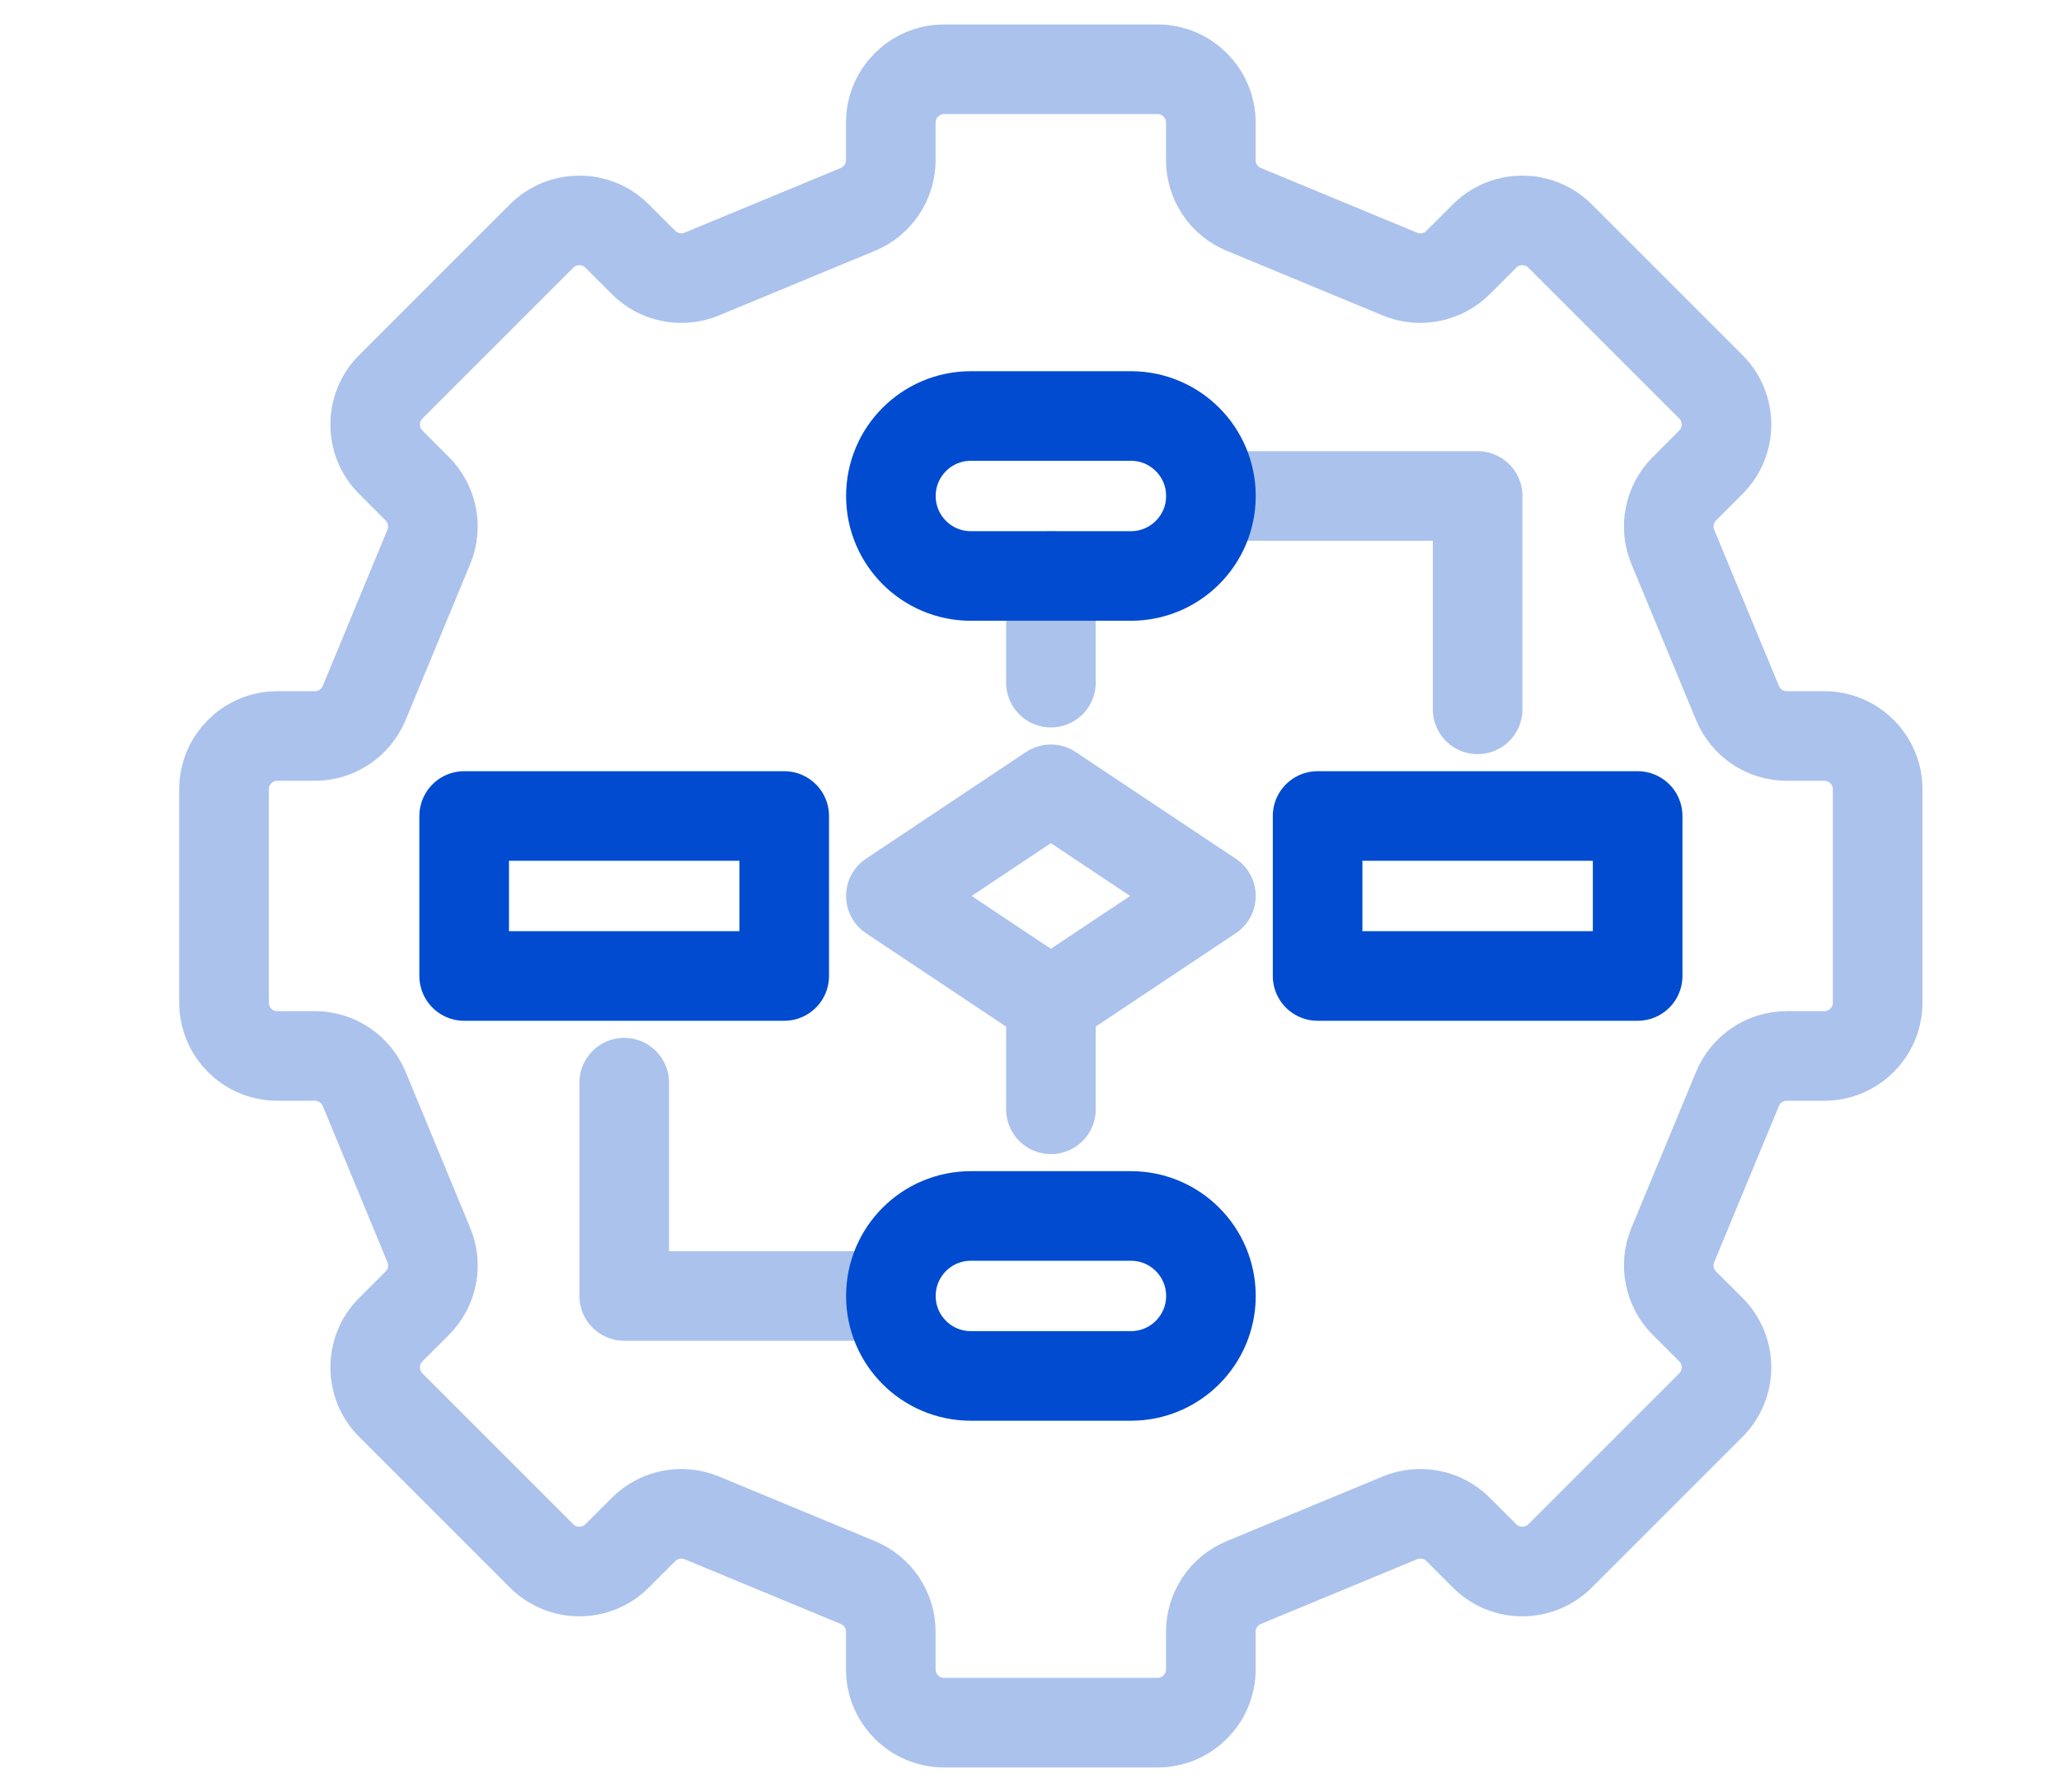 <svg width="46" height="40" viewBox="0 0 46 40" fill="none" xmlns="http://www.w3.org/2000/svg">
<path d="M38.78 24.306L37.336 27.792C37.152 28.237 37.255 28.748 37.594 29.089L38.186 29.681C38.65 30.146 38.65 30.9 38.186 31.365L34.819 34.732C34.354 35.196 33.6 35.196 33.135 34.732L32.543 34.14C32.202 33.799 31.691 33.698 31.245 33.882L27.76 35.326C27.316 35.51 27.025 35.945 27.025 36.426V37.263C27.025 37.921 26.493 38.454 25.835 38.454H21.073C20.415 38.454 19.882 37.921 19.882 37.263V36.426C19.882 35.943 19.592 35.51 19.147 35.326L15.662 33.882C15.217 33.698 14.705 33.801 14.365 34.14L13.772 34.732C13.308 35.196 12.554 35.196 12.089 34.732L8.722 31.365C8.257 30.9 8.257 30.146 8.722 29.681L9.314 29.089C9.655 28.748 9.756 28.237 9.571 27.792L8.128 24.306C7.943 23.862 7.509 23.571 7.028 23.571H6.19C5.533 23.571 5 23.039 5 22.381V17.619C5 16.961 5.533 16.429 6.19 16.429H7.028C7.51 16.429 7.943 16.138 8.128 15.693L9.571 12.208C9.756 11.763 9.653 11.252 9.314 10.911L8.722 10.318C8.257 9.854 8.257 9.1 8.722 8.635L12.089 5.268C12.554 4.804 13.308 4.804 13.772 5.268L14.365 5.86C14.705 6.201 15.217 6.302 15.662 6.118L19.147 4.674C19.592 4.49 19.882 4.055 19.882 3.574V2.737C19.882 2.079 20.415 1.546 21.073 1.546H25.835C26.493 1.546 27.025 2.079 27.025 2.737V3.574C27.025 4.057 27.316 4.49 27.76 4.674L31.245 6.118C31.691 6.302 32.202 6.199 32.543 5.86L33.135 5.268C33.6 4.804 34.354 4.804 34.819 5.268L38.186 8.635C38.65 9.1 38.65 9.854 38.186 10.318L37.594 10.911C37.253 11.252 37.152 11.763 37.336 12.208L38.78 15.693C38.964 16.138 39.399 16.429 39.88 16.429H40.717C41.375 16.429 41.908 16.961 41.908 17.619V22.381C41.908 23.039 41.375 23.571 40.717 23.571H39.88C39.397 23.571 38.964 23.862 38.78 24.306Z" stroke="#ABC2ED" stroke-width="2" stroke-linecap="round" stroke-linejoin="round"/>
<path d="M19.884 20L23.455 22.381L27.027 20L23.455 17.619L19.884 20Z" stroke="#ABC2ED" stroke-width="2" stroke-linecap="round" stroke-linejoin="round"/>
<path d="M23.456 15.238V12.857" stroke="#ABC2ED" stroke-width="2" stroke-linecap="round" stroke-linejoin="round"/>
<path d="M32.98 15.834V11.072H27.027" stroke="#ABC2ED" stroke-width="2" stroke-linecap="round" stroke-linejoin="round"/>
<path d="M13.932 24.167V28.929H19.884" stroke="#ABC2ED" stroke-width="2" stroke-linecap="round" stroke-linejoin="round"/>
<path d="M23.456 24.762V22.381" stroke="#ABC2ED" stroke-width="2" stroke-linecap="round" stroke-linejoin="round"/>
<path d="M36.551 21.786H29.408V18.215H36.551V21.786Z" stroke="#004BD0" stroke-width="2" stroke-linecap="round" stroke-linejoin="round"/>
<path d="M17.503 21.786H10.36V18.215H17.503V21.786Z" stroke="#004BD0" stroke-width="2" stroke-linecap="round" stroke-linejoin="round"/>
<path d="M25.241 27.143H21.669C20.683 27.143 19.884 27.942 19.884 28.929C19.884 29.915 20.683 30.714 21.669 30.714H25.241C26.227 30.714 27.027 29.915 27.027 28.929C27.027 27.942 26.227 27.143 25.241 27.143Z" stroke="#004BD0" stroke-width="2" stroke-linecap="round" stroke-linejoin="round"/>
<path d="M25.241 9.286H21.669C20.683 9.286 19.884 10.085 19.884 11.072C19.884 12.058 20.683 12.857 21.669 12.857H25.241C26.227 12.857 27.027 12.058 27.027 11.072C27.027 10.085 26.227 9.286 25.241 9.286Z" stroke="#004BD0" stroke-width="2" stroke-linecap="round" stroke-linejoin="round"/>
</svg>
